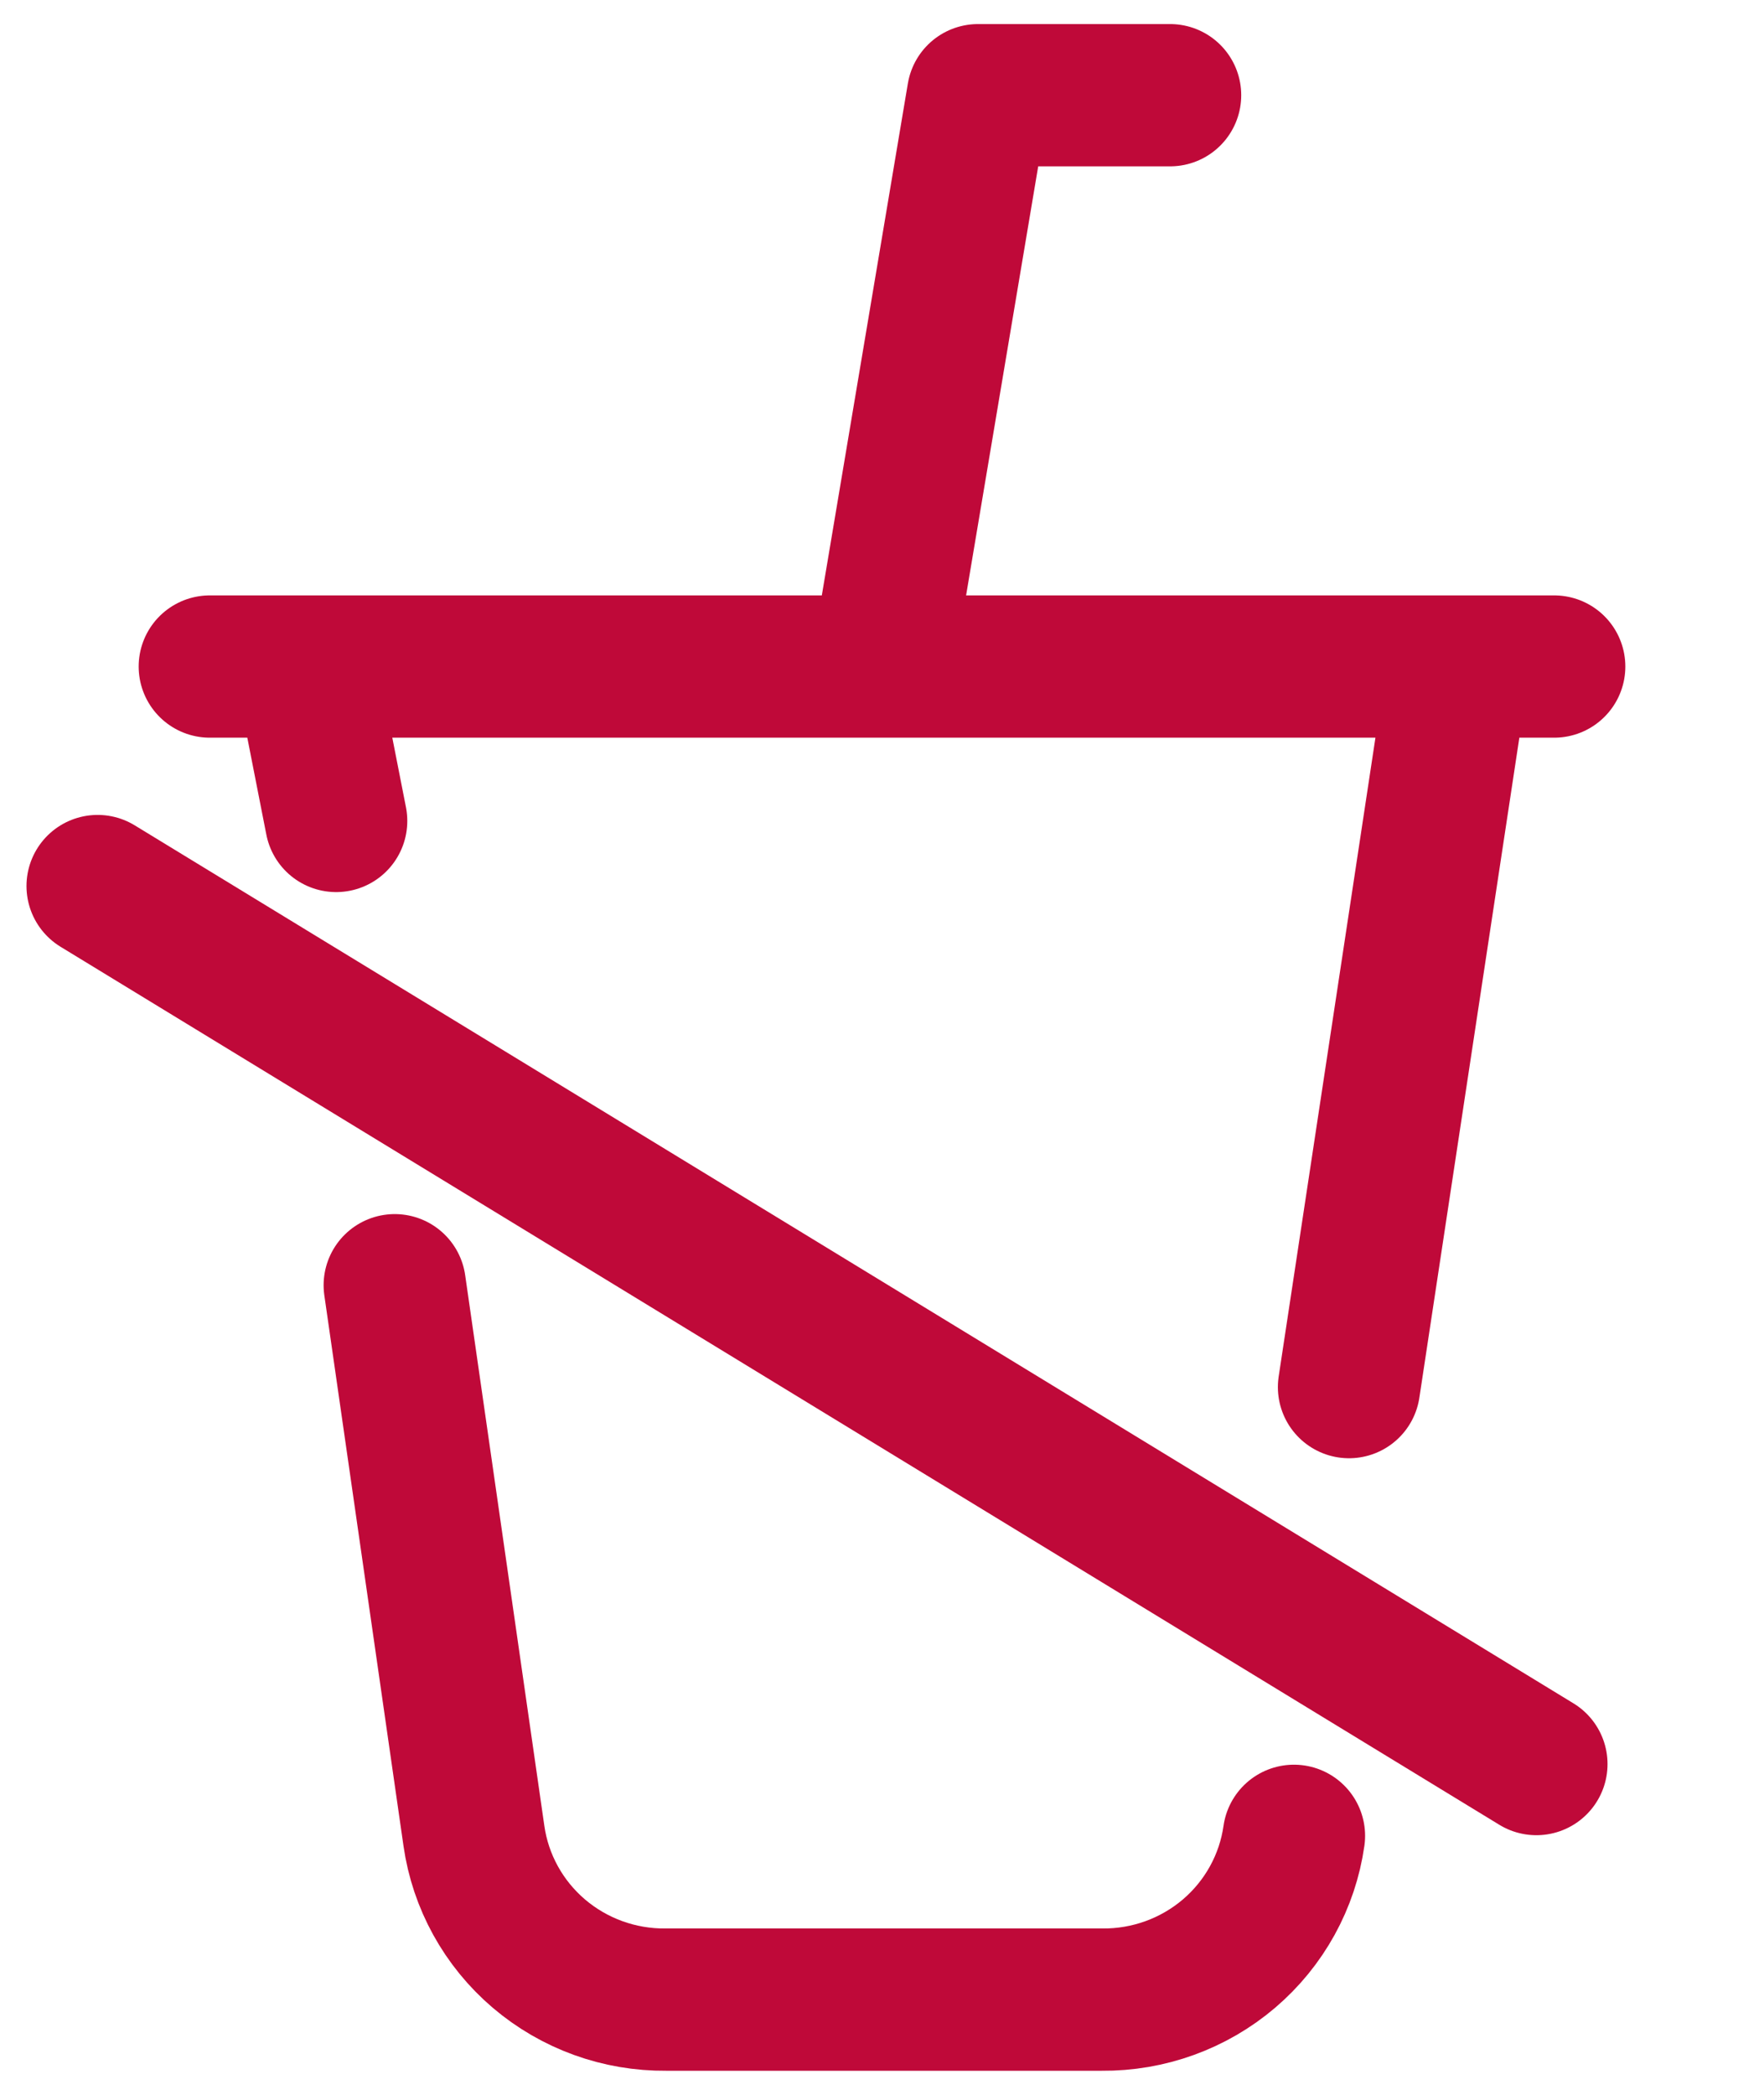 <svg width="32" height="38" viewBox="0 0 32 38" fill="none" xmlns="http://www.w3.org/2000/svg">
<path d="M5.548 12.091L6.098 14.892M23.473 33.302C23.355 34.132 22.936 34.891 22.295 35.438C21.654 35.984 20.834 36.281 19.989 36.273H12.081C11.235 36.281 10.416 35.984 9.775 35.438C9.134 34.891 8.715 34.132 8.597 33.302L7.161 23.314M26.452 12.091L24.472 25.162M3.806 12.091H28.194M16 12.091L17.742 1.727H21.226" stroke="#BF0939" stroke-width="2.581" stroke-linecap="round" stroke-linejoin="round"/>
<path d="M1.771 16.073L27.871 32" stroke="#BF0939" stroke-width="2.581" stroke-linecap="round"/>
</svg>
